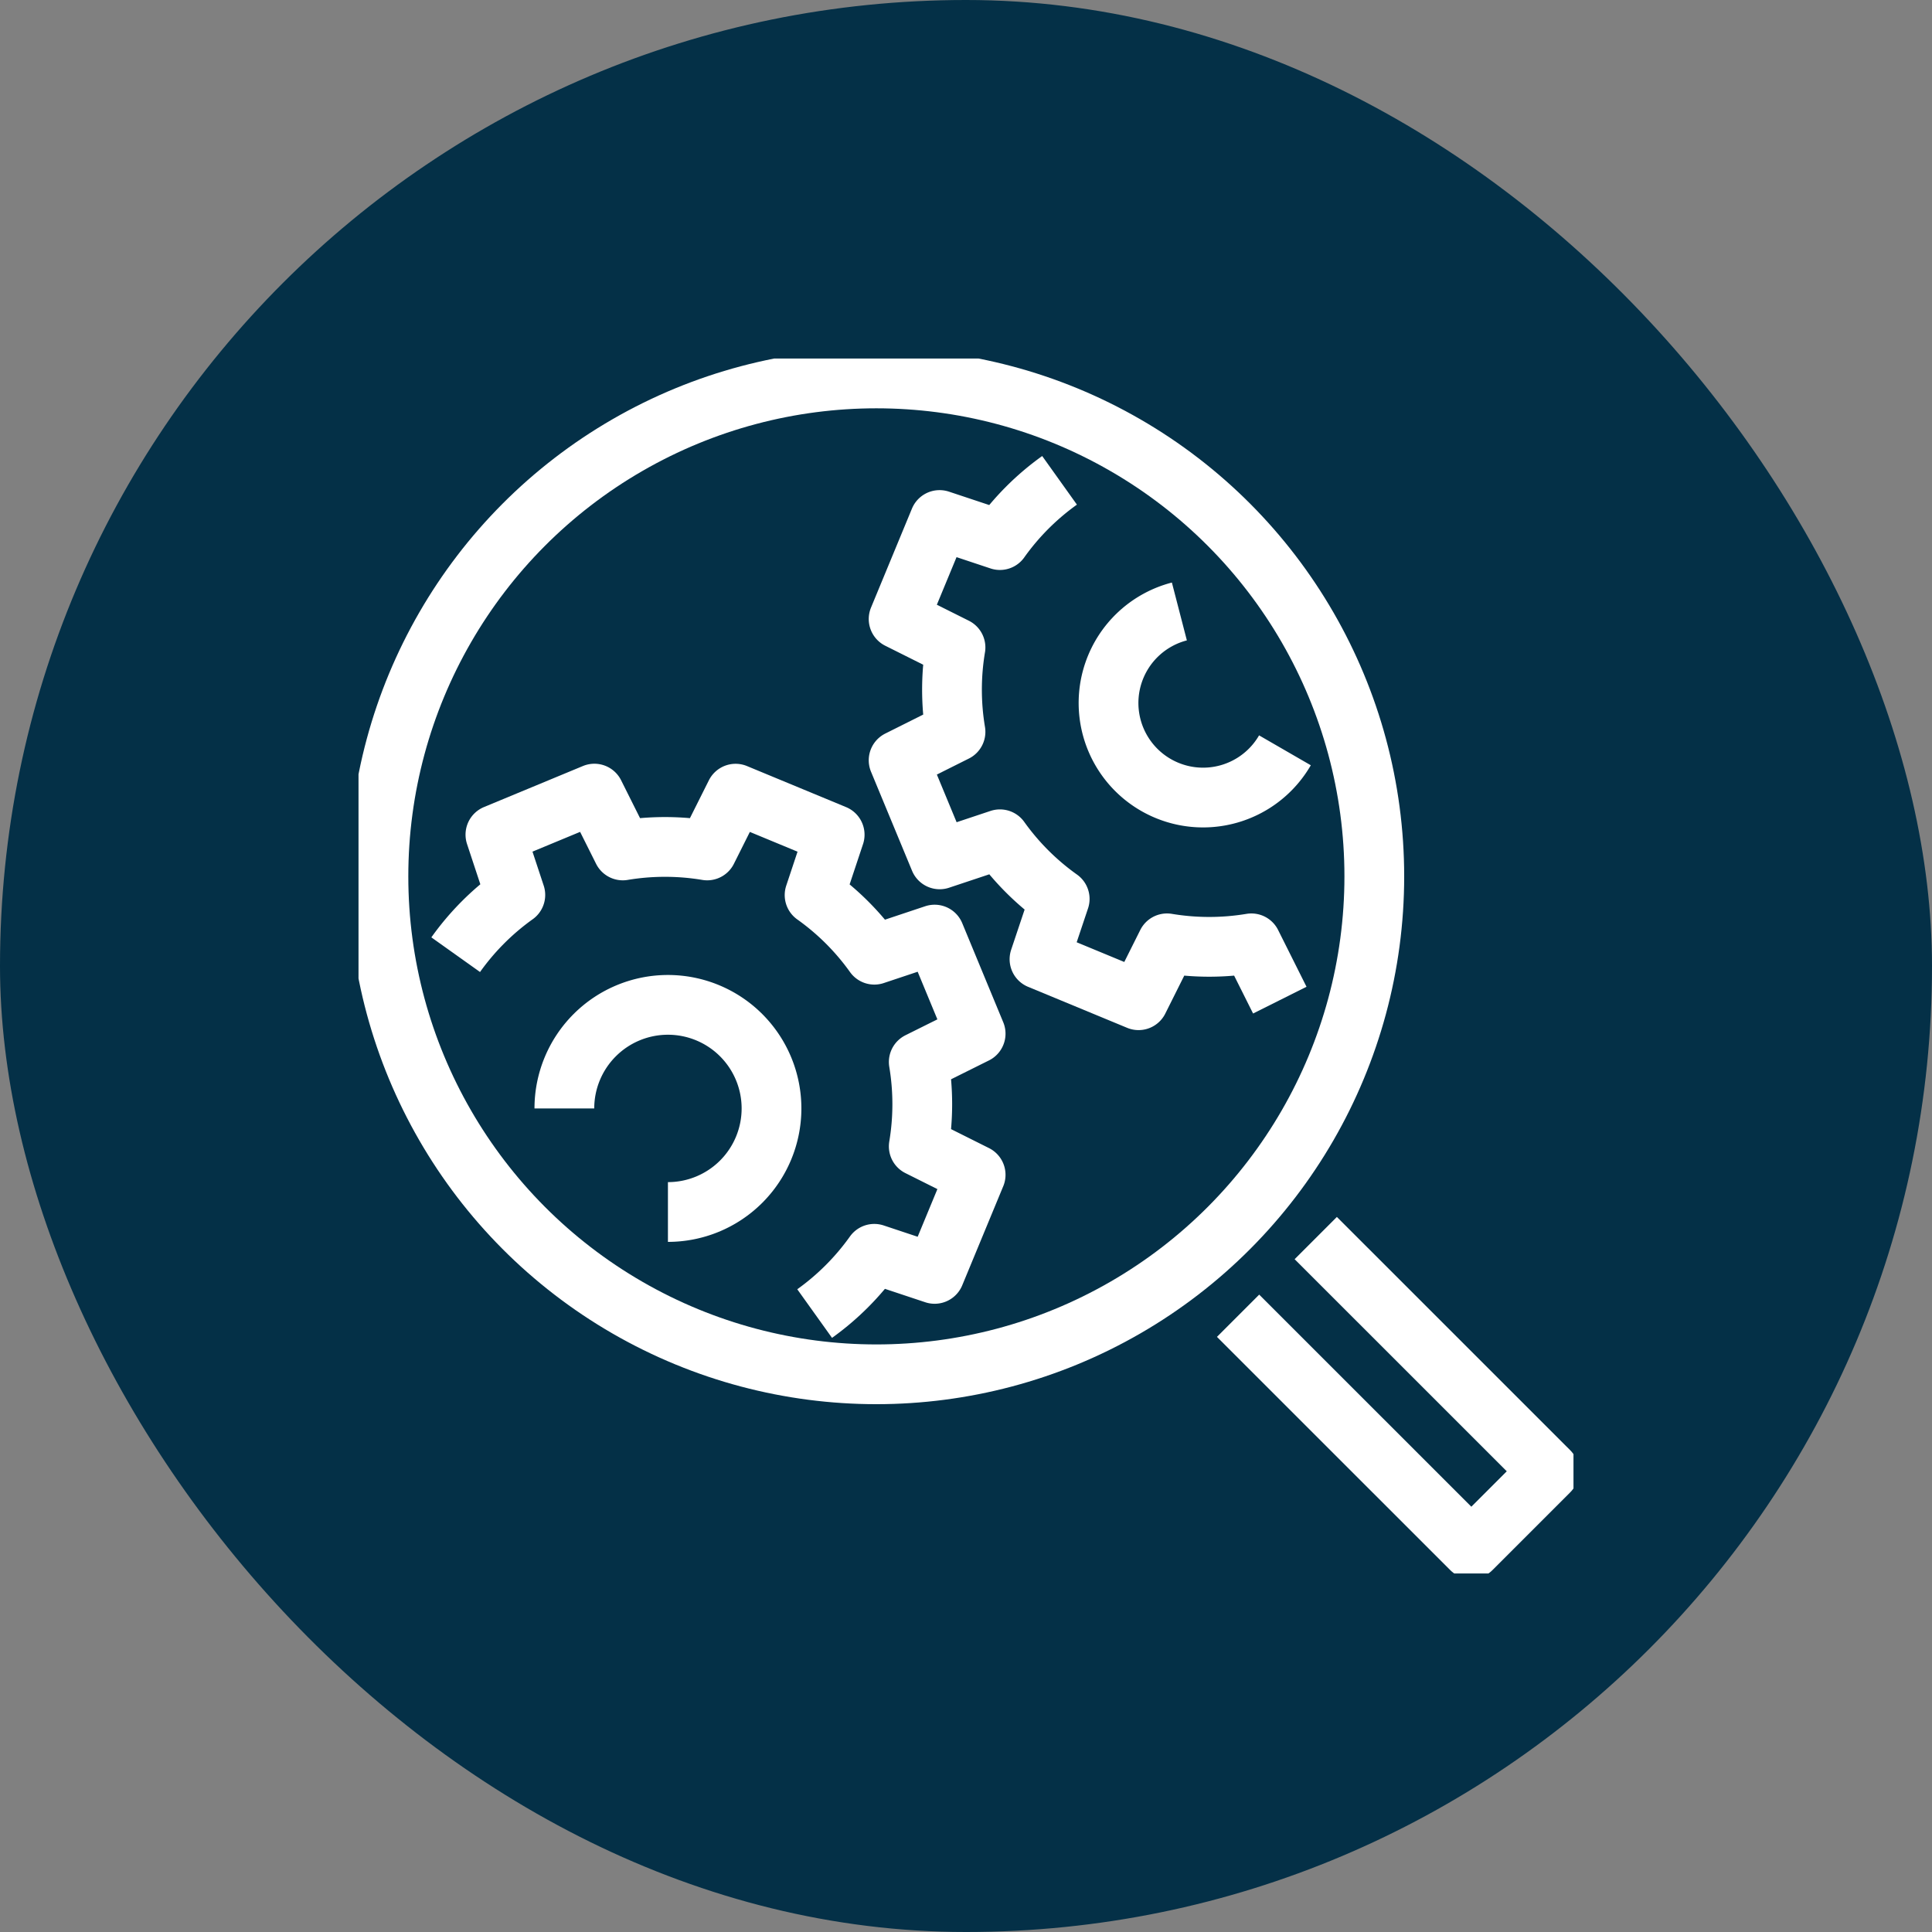 <svg xmlns="http://www.w3.org/2000/svg" xmlns:xlink="http://www.w3.org/1999/xlink" width="97" height="97" viewBox="0 0 97 97">
  <rect x="0" y="0" width="97" height="97" fill="#808080" stroke="none"/>
  <defs>
    <clipPath id="clip-path">
      <rect id="Rectangle_1160" data-name="Rectangle 1160" width="61" height="61" transform="translate(0.073 0.073)" fill="none" stroke="#fff" stroke-width="3"/>
    </clipPath>
  </defs>
  <g id="Group_271" data-name="Group 271" transform="translate(-150 -3449)">
    <rect id="Rectangle_153" data-name="Rectangle 153" width="97" height="97" rx="48.5" transform="translate(150 3449)" fill="#043047"/>
    <g id="Group_2601" data-name="Group 2601" transform="translate(167.927 3466.927)">
      <g id="Group_2600" data-name="Group 2600" clip-path="url(#clip-path)">
        <path id="Path_1625" data-name="Path 1625" d="M28.98,4.757a12.812,12.812,0,0,0-2.994,3l-3.03-1.008L20.9,11.72l2.856,1.428a12.822,12.822,0,0,0,0,4.236L20.9,18.813l2.061,4.974,3.026-1.008a12.812,12.812,0,0,0,3,2.994L27.973,28.8l4.974,2.059,1.428-2.856a12.857,12.857,0,0,0,4.236,0l1.427,2.852" transform="translate(6.29 1.432)" fill="none" stroke="#fff" stroke-linejoin="round" stroke-width="3"/>
        <path id="Path_1626" data-name="Path 1626" d="M37.858,16.789a4.747,4.747,0,1,1-5.3-6.971" transform="translate(8.728 2.955)" fill="none" stroke="#fff" stroke-linejoin="round" stroke-width="3"/>
        <path id="Path_1627" data-name="Path 1627" d="M21.828,42.952a12.862,12.862,0,0,0,2.994-3l3.03,1.008,2.059-4.974-2.856-1.428a12.822,12.822,0,0,0,0-4.236L29.911,28.9l-2.059-4.975-3.027,1.01a12.787,12.787,0,0,0-3-2.994l1.008-3.03-4.974-2.061L16.432,19.7a12.857,12.857,0,0,0-4.236,0l-1.427-2.853L5.8,18.908,6.8,21.934a12.842,12.842,0,0,0-2.994,3" transform="translate(1.146 5.071)" fill="none" stroke="#fff" stroke-linejoin="round" stroke-width="3"/>
        <path id="Path_1628" data-name="Path 1628" d="M8,30.2a5.2,5.2,0,1,1,5.2,5.2" transform="translate(2.408 7.524)" fill="none" stroke="#fff" stroke-linejoin="round" stroke-width="3"/>
        <circle id="Ellipse_145" data-name="Ellipse 145" cx="25" cy="25" r="25" transform="translate(1.073 1.073)" fill="none" stroke="#fff" stroke-linejoin="round" stroke-width="3"/>
        <path id="Path_1629" data-name="Path 1629" d="M37.9,34,49.612,45.709l-3.9,3.9L34,37.9" transform="translate(10.233 10.233)" fill="none" stroke="#fff" stroke-linejoin="round" stroke-width="3"/>
      </g>
    </g>
  </g>
</svg>

